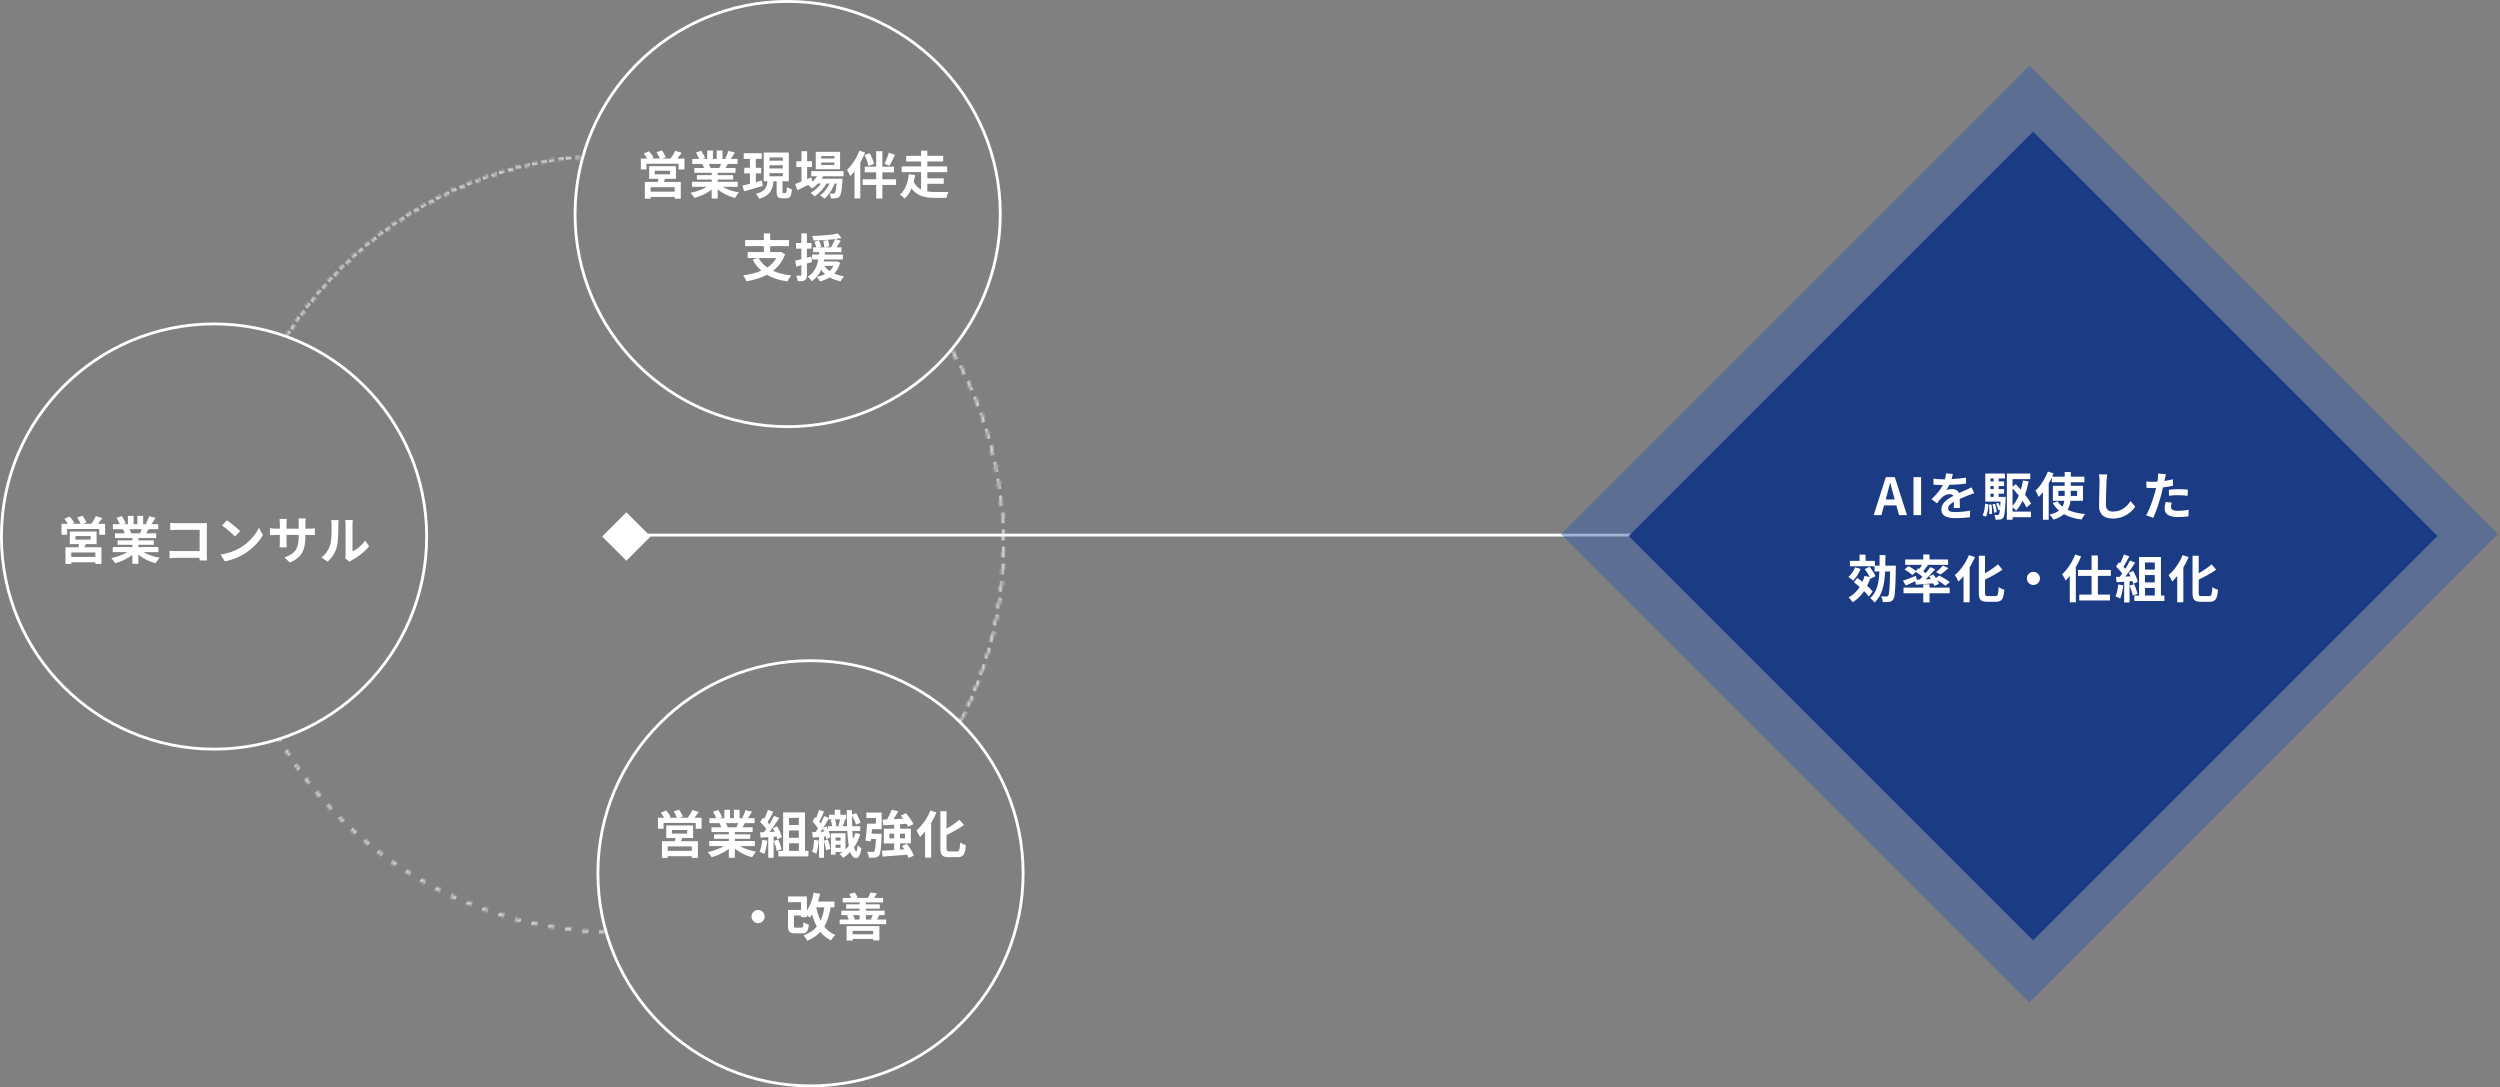 <svg width="876" height="381" viewBox="0 0 876 381" fill="none" xmlns="http://www.w3.org/2000/svg">
<rect x="0" y="0" width="876" height="381" fill="#808080" stroke="none"/>
<circle cx="75" cy="188" r="74.5" stroke="white"/>
<path d="M33.42 195.154V193.588H24.978V195.154H33.42ZM26.436 187.828V189.088H31.782V187.828H26.436ZM33.852 190.654H30.054C29.91 191.05 29.748 191.41 29.586 191.752H35.544V197.602H33.42V197.008H24.978V197.602H22.944V191.752H27.462C27.552 191.392 27.66 191.014 27.732 190.654H24.456V186.244H33.852V190.654ZM34.32 183.544H36.84V187.378H34.77V185.362H23.52V187.378H21.558V183.544H23.754C23.43 182.968 22.98 182.32 22.566 181.798L24.42 180.988C25.014 181.672 25.716 182.626 26.022 183.292L25.446 183.544H28.218C27.966 182.896 27.48 182.014 27.048 181.33L28.92 180.7C29.442 181.402 30.036 182.428 30.288 183.076L29.028 183.544H31.98C32.556 182.77 33.24 181.69 33.582 180.826L35.886 181.546C35.364 182.23 34.824 182.95 34.32 183.544ZM49.674 185.434H45.372C45.624 185.902 45.858 186.442 45.984 186.82L45.678 186.874H49.044C49.26 186.442 49.476 185.92 49.674 185.434ZM55.488 193.462H50.268C51.798 194.398 53.886 195.1 55.974 195.424C55.488 195.892 54.858 196.792 54.534 197.368C52.32 196.81 50.142 195.73 48.486 194.326V197.566H46.38V194.434C44.706 195.748 42.492 196.792 40.35 197.35C40.044 196.828 39.432 196 38.982 195.568C40.998 195.154 43.122 194.398 44.67 193.462H39.504V191.698H46.38V190.906H41.196V189.358H46.38V188.548H40.296V186.874H43.716C43.572 186.424 43.338 185.884 43.104 185.47L43.32 185.434H39.558V183.688H41.97C41.718 183.004 41.25 182.14 40.854 181.456L42.69 180.826C43.212 181.6 43.806 182.662 44.058 183.364L43.176 183.688H44.814V180.754H46.812V183.688H48.144V180.754H50.16V183.688H51.762L51.114 183.49C51.546 182.752 51.996 181.672 52.248 180.88L54.498 181.42C53.994 182.248 53.508 183.058 53.094 183.688H55.434V185.434H52.05C51.762 185.956 51.474 186.442 51.204 186.874H54.732V188.548H48.486V189.358H53.886V190.906H48.486V191.698H55.488V193.462ZM59.646 183.22C60.312 183.292 61.248 183.328 61.86 183.328H70.932C71.454 183.328 72.21 183.31 72.516 183.292C72.498 183.706 72.462 184.426 72.462 184.948V194.272C72.462 194.902 72.498 195.856 72.534 196.396H69.924C69.942 196.108 69.942 195.802 69.942 195.46H61.734C61.032 195.46 60.006 195.514 59.412 195.568V192.994C60.042 193.048 60.852 193.102 61.662 193.102H69.96V185.65H61.878C61.122 185.65 60.15 185.686 59.646 185.722V183.22ZM79.518 182.32C80.778 183.166 83.118 185.038 84.162 186.136L82.326 188.008C81.39 187 79.14 185.038 77.826 184.12L79.518 182.32ZM77.268 194.308C80.076 193.912 82.416 192.994 84.162 191.95C87.24 190.132 89.58 187.378 90.714 184.948L92.118 187.486C90.75 189.916 88.356 192.4 85.458 194.146C83.64 195.244 81.318 196.252 78.78 196.684L77.268 194.308ZM107.004 188.044C107.004 192.508 105.924 195.226 101.586 197.134L99.66 195.316C103.134 194.11 104.664 192.562 104.664 188.134V187.45H100.398V189.898C100.398 190.69 100.452 191.428 100.47 191.788H97.95C98.004 191.428 98.058 190.708 98.058 189.898V187.45H96.528C95.628 187.45 94.98 187.486 94.584 187.522V185.074C94.89 185.128 95.628 185.236 96.528 185.236H98.058V183.454C98.058 182.932 98.004 182.374 97.95 181.834H100.506C100.452 182.176 100.398 182.752 100.398 183.454V185.236H104.664V183.346C104.664 182.626 104.61 182.032 104.556 181.672H107.13C107.076 182.032 107.004 182.626 107.004 183.346V185.236H108.336C109.29 185.236 109.83 185.2 110.316 185.11V187.504C109.92 187.468 109.29 187.45 108.336 187.45H107.004V188.044ZM120.954 195.604C121.026 195.262 121.098 194.758 121.098 194.272V183.778C121.098 182.968 120.972 182.284 120.954 182.23H123.636C123.618 182.284 123.51 182.986 123.51 183.796V193.21C124.968 192.58 126.75 191.158 127.956 189.412L129.342 191.392C127.848 193.336 125.256 195.28 123.24 196.306C122.844 196.522 122.628 196.702 122.466 196.846L120.954 195.604ZM112.62 195.334C114.204 194.218 115.176 192.562 115.68 191.032C116.184 189.484 116.202 186.082 116.202 183.904C116.202 183.184 116.148 182.698 116.04 182.248H118.686C118.668 182.338 118.56 183.13 118.56 183.886C118.56 186.01 118.506 189.808 118.02 191.626C117.48 193.66 116.346 195.424 114.816 196.792L112.62 195.334Z" fill="white"/>
<circle cx="276" cy="75" r="74.5" stroke="white"/>
<path d="M236.42 67.154V65.588H227.978V67.154H236.42ZM229.436 59.828V61.088H234.782V59.828H229.436ZM236.852 62.654H233.054C232.91 63.05 232.748 63.41 232.586 63.752H238.544V69.602H236.42V69.008H227.978V69.602H225.944V63.752H230.462C230.552 63.392 230.66 63.014 230.732 62.654H227.456V58.244H236.852V62.654ZM237.32 55.544H239.84V59.378H237.77V57.362H226.52V59.378H224.558V55.544H226.754C226.43 54.968 225.98 54.32 225.566 53.798L227.42 52.988C228.014 53.672 228.716 54.626 229.022 55.292L228.446 55.544H231.218C230.966 54.896 230.48 54.014 230.048 53.33L231.92 52.7C232.442 53.402 233.036 54.428 233.288 55.076L232.028 55.544H234.98C235.556 54.77 236.24 53.69 236.582 52.826L238.886 53.546C238.364 54.23 237.824 54.95 237.32 55.544ZM252.674 57.434H248.372C248.624 57.902 248.858 58.442 248.984 58.82L248.678 58.874H252.044C252.26 58.442 252.476 57.92 252.674 57.434ZM258.488 65.462H253.268C254.798 66.398 256.886 67.1 258.974 67.424C258.488 67.892 257.858 68.792 257.534 69.368C255.32 68.81 253.142 67.73 251.486 66.326V69.566H249.38V66.434C247.706 67.748 245.492 68.792 243.35 69.35C243.044 68.828 242.432 68 241.982 67.568C243.998 67.154 246.122 66.398 247.67 65.462H242.504V63.698H249.38V62.906H244.196V61.358H249.38V60.548H243.296V58.874H246.716C246.572 58.424 246.338 57.884 246.104 57.47L246.32 57.434H242.558V55.688H244.97C244.718 55.004 244.25 54.14 243.854 53.456L245.69 52.826C246.212 53.6 246.806 54.662 247.058 55.364L246.176 55.688H247.814V52.754H249.812V55.688H251.144V52.754H253.16V55.688H254.762L254.114 55.49C254.546 54.752 254.996 53.672 255.248 52.88L257.498 53.42C256.994 54.248 256.508 55.058 256.094 55.688H258.434V57.434H255.05C254.762 57.956 254.474 58.442 254.204 58.874H257.732V60.548H251.486V61.358H256.886V62.906H251.486V63.698H258.488V65.462ZM266.984 63.248L267.272 65.138C265.004 65.804 262.592 66.506 260.738 67.046L260.18 65.03C260.918 64.868 261.8 64.634 262.772 64.382V60.764H260.774V58.802H262.772V55.67H260.612V53.69H266.912V55.67H264.842V58.802H266.714V60.764H264.842V63.842C265.544 63.644 266.282 63.446 266.984 63.248ZM269.612 60.656V61.772H274.31V60.656H269.612ZM269.612 57.92V59.036H274.31V57.92H269.612ZM269.612 55.184V56.3H274.31V55.184H269.612ZM274.526 67.64H275.264C275.57 67.64 275.66 67.352 275.696 65.552C276.11 65.876 276.938 66.218 277.478 66.344C277.298 68.81 276.83 69.476 275.498 69.476H274.148C272.492 69.476 272.132 68.864 272.132 67.046V63.518H271.034C270.71 66.452 269.882 68.54 266.048 69.674C265.832 69.152 265.292 68.324 264.86 67.91C268.118 67.1 268.694 65.624 268.928 63.518H267.614V53.438H276.398V63.518H274.184V67.046C274.184 67.568 274.22 67.64 274.526 67.64ZM292.382 55.544V54.68H287.738V55.544H292.382ZM292.382 57.812V56.948H287.738V57.812H292.382ZM294.362 53.204V59.288H285.848V53.204H294.362ZM295.586 61.772H288.422C288.278 62.06 288.098 62.348 287.918 62.636H295.226C295.226 62.636 295.208 63.122 295.19 63.374C294.938 66.884 294.65 68.324 294.164 68.846C293.822 69.26 293.426 69.404 292.976 69.458C292.562 69.512 291.878 69.53 291.158 69.494C291.122 68.99 290.942 68.27 290.672 67.82C291.248 67.874 291.716 67.874 291.95 67.874C292.202 67.874 292.346 67.838 292.49 67.676C292.742 67.406 292.958 66.488 293.156 64.31H292.454C291.716 66.326 290.312 68.504 288.854 69.638C288.494 69.224 287.882 68.738 287.342 68.45C288.71 67.586 289.916 65.984 290.69 64.31H289.628C288.656 66.038 286.982 67.838 285.416 68.828C285.074 68.414 284.516 67.874 284.012 67.568C285.344 66.902 286.73 65.642 287.684 64.31H286.622C285.956 65.012 285.254 65.606 284.516 66.074C284.246 65.732 283.562 65.102 283.112 64.814C281.816 65.462 280.52 66.11 279.422 66.65L278.63 64.49C279.242 64.256 279.998 63.95 280.844 63.608V58.532H279.044V56.516H280.844V52.97H282.824V56.516H284.516V58.532H282.824V62.78L284.264 62.15L284.642 63.68C285.29 63.122 285.848 62.474 286.298 61.772H284.264V59.972H295.586V61.772ZM311.426 53.51L313.604 54.266C312.956 55.634 312.236 57.092 311.678 58.082L309.932 57.38C310.454 56.336 311.102 54.716 311.426 53.51ZM306.242 57.38L304.316 58.154C304.136 57.146 303.542 55.544 302.93 54.32L304.73 53.654C305.378 54.806 306.026 56.372 306.242 57.38ZM301.148 52.79L303.128 53.438C302.66 54.59 302.102 55.778 301.454 56.912V69.512H299.42V60.008C298.934 60.638 298.43 61.196 297.926 61.7C297.728 61.196 297.17 60.026 296.81 59.522C298.52 57.902 300.176 55.346 301.148 52.79ZM313.982 62.816V64.796H309.176V69.566H307.016V64.796H302.282V62.816H307.016V60.386H303.002V58.406H307.016V52.988H309.176V58.406H313.262V60.386H309.176V62.816H313.982ZM324.944 64.4V67.064C325.844 67.226 326.816 67.28 327.824 67.28C328.634 67.298 331.334 67.28 332.378 67.262C332.072 67.748 331.73 68.72 331.622 69.332H327.698C324.116 69.332 321.29 68.702 319.4 66.002C318.806 67.424 318.032 68.684 316.934 69.566C316.574 69.152 315.818 68.486 315.332 68.198C317.348 66.596 318.194 63.572 318.446 61.052L320.66 61.304C320.534 62.078 320.372 62.888 320.156 63.68C320.786 64.994 321.686 65.84 322.748 66.38V60.314H315.944V58.316H322.748V56.57H317.528V54.608H322.748V52.772H324.944V54.608H330.488V56.57H324.944V58.316H331.892V60.314H324.944V62.492H330.686V64.4H324.944ZM272.024 90.43H265.832C266.552 91.744 267.56 92.842 268.856 93.742C270.17 92.878 271.25 91.798 272.024 90.43ZM273.608 88.252L275.102 89.098C274.202 91.564 272.726 93.454 270.872 94.894C272.654 95.704 274.778 96.244 277.262 96.514C276.812 97.018 276.2 97.972 275.894 98.602C273.032 98.188 270.656 97.432 268.73 96.28C266.624 97.396 264.176 98.116 261.548 98.566C261.35 97.99 260.792 96.982 260.378 96.496C262.736 96.19 264.914 95.668 266.768 94.858C265.562 93.796 264.572 92.5 263.744 90.97L265.328 90.43H261.998V88.324H267.65V86.236H261.098V84.112H267.65V81.772H269.864V84.112H276.452V86.236H269.864V88.324H273.23L273.608 88.252ZM284.264 89.908L284.534 91.816C283.94 91.996 283.346 92.176 282.752 92.338V96.298C282.752 97.288 282.572 97.828 282.032 98.17C281.492 98.512 280.718 98.584 279.548 98.566C279.494 98.044 279.26 97.162 279.008 96.586C279.656 96.622 280.268 96.622 280.484 96.604C280.7 96.604 280.79 96.532 280.79 96.298V92.896L278.99 93.436L278.666 91.33C279.278 91.204 279.998 91.024 280.79 90.826V87.136H278.9V85.156H280.79V81.772H282.752V85.156H284.372V87.136H282.752V90.304L284.264 89.908ZM292.022 93.166H288.89C289.34 93.85 289.934 94.444 290.69 94.966C291.23 94.462 291.698 93.868 292.022 93.166ZM293.246 91.564L294.398 92.032C293.948 93.634 293.264 94.876 292.328 95.866C293.354 96.316 294.506 96.64 295.784 96.838C295.334 97.252 294.794 98.044 294.524 98.584C293.102 98.278 291.824 97.81 290.726 97.198C289.736 97.81 288.566 98.278 287.324 98.602C287.108 98.152 286.532 97.36 286.172 97.018C287.252 96.802 288.242 96.478 289.106 96.028C288.584 95.614 288.134 95.11 287.738 94.57C287.036 96.082 286.01 97.486 284.408 98.53C284.12 98.026 283.508 97.342 283.022 96.982C285.398 95.524 286.316 93.22 286.73 90.916H284.57V89.188H286.964C286.982 88.9 287 88.612 287.036 88.342H284.912V86.668H286.028C285.884 86.11 285.614 85.318 285.38 84.724L287 84.274C287.27 84.94 287.648 85.804 287.81 86.344L286.802 86.668H288.872C288.818 86.074 288.656 85.138 288.476 84.4L290.15 84.112C290.348 84.814 290.564 85.732 290.636 86.29L288.962 86.668H291.212C291.716 85.822 292.292 84.652 292.616 83.77C290.222 84.076 287.45 84.238 285.038 84.274C285.002 83.806 284.786 83.122 284.588 82.69C287.738 82.582 291.428 82.312 293.642 81.826L294.848 83.428C294.164 83.554 293.426 83.662 292.616 83.77L294.596 84.346C294.11 85.138 293.588 85.966 293.12 86.668H294.83V88.342H289.07C289.052 88.63 289.034 88.9 288.998 89.188H295.352V90.916H288.782C288.728 91.15 288.692 91.384 288.638 91.618H292.904L293.246 91.564Z" fill="white"/>
<circle cx="284" cy="306" r="74.5" stroke="white"/>
<path d="M242.42 298.154V296.588H233.978V298.154H242.42ZM235.436 290.828V292.088H240.782V290.828H235.436ZM242.852 293.654H239.054C238.91 294.05 238.748 294.41 238.586 294.752H244.544V300.602H242.42V300.008H233.978V300.602H231.944V294.752H236.462C236.552 294.392 236.66 294.014 236.732 293.654H233.456V289.244H242.852V293.654ZM243.32 286.544H245.84V290.378H243.77V288.362H232.52V290.378H230.558V286.544H232.754C232.43 285.968 231.98 285.32 231.566 284.798L233.42 283.988C234.014 284.672 234.716 285.626 235.022 286.292L234.446 286.544H237.218C236.966 285.896 236.48 285.014 236.048 284.33L237.92 283.7C238.442 284.402 239.036 285.428 239.288 286.076L238.028 286.544H240.98C241.556 285.77 242.24 284.69 242.582 283.826L244.886 284.546C244.364 285.23 243.824 285.95 243.32 286.544ZM258.674 288.434H254.372C254.624 288.902 254.858 289.442 254.984 289.82L254.678 289.874H258.044C258.26 289.442 258.476 288.92 258.674 288.434ZM264.488 296.462H259.268C260.798 297.398 262.886 298.1 264.974 298.424C264.488 298.892 263.858 299.792 263.534 300.368C261.32 299.81 259.142 298.73 257.486 297.326V300.566H255.38V297.434C253.706 298.748 251.492 299.792 249.35 300.35C249.044 299.828 248.432 299 247.982 298.568C249.998 298.154 252.122 297.398 253.67 296.462H248.504V294.698H255.38V293.906H250.196V292.358H255.38V291.548H249.296V289.874H252.716C252.572 289.424 252.338 288.884 252.104 288.47L252.32 288.434H248.558V286.688H250.97C250.718 286.004 250.25 285.14 249.854 284.456L251.69 283.826C252.212 284.6 252.806 285.662 253.058 286.364L252.176 286.688H253.814V283.754H255.812V286.688H257.144V283.754H259.16V286.688H260.762L260.114 286.49C260.546 285.752 260.996 284.672 261.248 283.88L263.498 284.42C262.994 285.248 262.508 286.058 262.094 286.688H264.434V288.434H261.05C260.762 288.956 260.474 289.442 260.204 289.874H263.732V291.548H257.486V292.358H262.886V293.906H257.486V294.698H264.488V296.462ZM267.098 294.284L268.862 294.59C268.682 296.282 268.304 298.082 267.782 299.234C267.404 299 266.612 298.622 266.144 298.46C266.666 297.398 266.954 295.796 267.098 294.284ZM272.102 293.114L271.076 293.186V300.584H269.186V293.33L266.522 293.51L266.342 291.638L267.674 291.584C267.944 291.242 268.232 290.864 268.502 290.468C267.98 289.694 267.098 288.722 266.342 288.002L267.35 286.526C267.494 286.652 267.638 286.778 267.782 286.904C268.286 285.914 268.79 284.708 269.096 283.772L270.986 284.438C270.338 285.68 269.6 287.066 268.952 288.074C269.186 288.326 269.402 288.596 269.582 288.83C270.23 287.822 270.806 286.778 271.238 285.878L273.056 286.634C272.048 288.218 270.788 290.054 269.618 291.512L271.436 291.44C271.238 291.008 271.022 290.576 270.806 290.198L272.318 289.532C273.038 290.738 273.758 292.304 273.974 293.33L272.354 294.086C272.3 293.798 272.21 293.474 272.102 293.114ZM271.112 294.68L272.696 294.176C273.182 295.238 273.65 296.642 273.866 297.56L272.174 298.154C272.03 297.236 271.562 295.778 271.112 294.68ZM276.476 295.49V298.154H279.914V295.49H276.476ZM279.914 286.58H276.476V289.082H279.914V286.58ZM279.914 293.564V290.99H276.476V293.564H279.914ZM282.074 298.154H283.28V300.08H272.75V298.154H274.406V284.654H282.074V298.154ZM285.278 294.284L286.898 294.536C286.754 296.228 286.448 298.01 286.016 299.144C285.674 298.928 284.954 298.604 284.558 298.46C285.008 297.398 285.188 295.796 285.278 294.284ZM292.784 297.092H294.53V295.976H292.784V297.092ZM294.53 293.456H292.784V294.554H294.53V293.456ZM288.446 290.036L289.634 289.586C289.814 289.928 289.994 290.306 290.156 290.684V289.496H291.56C291.524 288.848 291.344 287.984 291.11 287.3L292.064 287.084H290.48V286.688C289.868 287.732 289.166 288.92 288.446 290.036ZM287.51 291.476L288.77 291.404C288.608 291.026 288.446 290.648 288.284 290.288C288.032 290.702 287.762 291.098 287.51 291.476ZM294.494 289.496L293.774 289.316C293.99 288.704 294.224 287.786 294.368 287.084H292.568C292.856 287.786 293.054 288.74 293.072 289.334L292.424 289.496H294.494ZM299.75 291.854L301.442 292.304C300.92 293.996 300.2 295.526 299.282 296.876C299.48 297.776 299.732 298.298 300.02 298.316C300.254 298.334 300.434 297.506 300.524 296.12C300.812 296.516 301.55 297.074 301.838 297.272C301.406 300.044 300.614 300.692 299.948 300.674C299.048 300.638 298.4 299.9 297.932 298.532C297.194 299.324 296.348 300.008 295.43 300.602C295.178 300.206 294.548 299.522 294.152 299.234C294.512 299.018 294.854 298.802 295.178 298.55H292.784V299.486H291.164V291.98H296.258V297.65C296.672 297.254 297.05 296.84 297.41 296.408C297.158 294.968 296.996 293.204 296.888 291.17H290.354C290.678 291.98 290.948 292.79 291.038 293.402L289.526 294.032C289.49 293.744 289.418 293.42 289.328 293.078L288.734 293.132V294.572L290.084 294.158C290.462 295.202 290.822 296.516 290.966 297.416L289.49 297.938C289.382 297.074 289.04 295.796 288.734 294.77V300.566H286.988V293.294C286.214 293.366 285.458 293.42 284.792 293.474L284.612 291.602L285.782 291.548C286.052 291.152 286.322 290.702 286.61 290.234C286.124 289.46 285.386 288.56 284.72 287.858L285.602 286.346C285.728 286.454 285.836 286.58 285.962 286.706C286.358 285.752 286.736 284.654 286.952 283.772L288.752 284.348C288.212 285.554 287.6 286.94 287.078 287.948C287.258 288.146 287.42 288.362 287.564 288.56C288.05 287.642 288.5 286.724 288.824 285.932L290.48 286.652V285.482H292.514V283.754H294.458V285.482H296.492V287.084H295.466L296.132 287.228C295.844 288.02 295.538 288.884 295.286 289.496H296.816C296.762 287.768 296.726 285.896 296.708 283.862H298.544C298.544 284.42 298.544 284.96 298.544 285.482L299.966 284.906C300.614 285.932 301.28 287.336 301.586 288.236L299.948 288.956C299.696 288.074 299.12 286.76 298.544 285.752C298.544 287.066 298.562 288.326 298.598 289.496H301.424V291.17H298.67C298.724 292.25 298.778 293.24 298.868 294.104C299.228 293.384 299.534 292.628 299.75 291.854ZM303.566 286.616V284.726H308.948V290.54H305.546C305.492 291.08 305.456 291.62 305.402 292.142H308.948C308.948 292.142 308.93 292.682 308.912 292.952C308.732 297.308 308.534 299.126 308.012 299.774C307.616 300.242 307.22 300.404 306.644 300.494C306.158 300.566 305.33 300.566 304.466 300.548C304.412 299.882 304.16 299.036 303.818 298.442C304.592 298.514 305.33 298.514 305.69 298.514C305.978 298.532 306.14 298.496 306.32 298.298C306.608 298.01 306.788 296.822 306.932 293.978H305.222L305.114 294.842L303.242 294.554C303.494 292.988 303.71 290.558 303.818 288.614H306.932V286.616H303.566ZM311.63 293.78H313.322V292.124H311.63V293.78ZM317.12 292.124H315.374V293.78H317.12V292.124ZM320.198 299.828L318.326 300.656C318.236 300.314 318.074 299.918 317.876 299.486C314.798 299.756 311.594 299.99 309.272 300.152L309.02 298.082C310.208 298.046 311.702 297.956 313.322 297.848V295.526H309.704V290.36H313.322V288.956C311.936 289.064 310.64 289.136 309.542 289.208L309.254 287.21L310.838 287.138C311.45 286.076 312.08 284.762 312.44 283.736L314.744 284.258C314.24 285.194 313.646 286.166 313.088 287.03C314.186 286.976 315.338 286.922 316.49 286.85C316.22 286.472 315.914 286.076 315.626 285.734L317.426 284.942C318.452 286.094 319.604 287.66 320.072 288.794L318.146 289.676C318.038 289.37 317.858 289.01 317.642 288.632C316.886 288.686 316.13 288.758 315.374 288.812V290.36H319.154V295.526H315.374V297.704L316.85 297.596C316.598 297.182 316.328 296.786 316.058 296.408L317.786 295.688C318.794 296.948 319.82 298.658 320.198 299.828ZM326.03 283.988L328.154 284.69C327.632 285.914 327.002 287.138 326.282 288.326V300.53H324.14V291.35C323.564 292.052 322.952 292.7 322.358 293.258C322.124 292.718 321.512 291.53 321.116 290.99C323.06 289.352 324.95 286.706 326.03 283.988ZM332.654 298.352H335.3C336.164 298.352 336.308 297.74 336.452 295.202C336.956 295.58 337.856 295.994 338.432 296.12C338.18 299.216 337.622 300.35 335.498 300.35H332.42C330.152 300.35 329.504 299.63 329.504 297.092V284.222H331.664V290.378C333.356 289.406 335.012 288.254 336.2 287.228L337.784 289.1C336.002 290.36 333.77 291.566 331.664 292.574V297.11C331.664 298.172 331.79 298.352 332.654 298.352ZM265.64 318.856C266.9 318.856 267.944 319.9 267.944 321.16C267.944 322.42 266.9 323.464 265.64 323.464C264.38 323.464 263.336 322.42 263.336 321.16C263.336 319.9 264.38 318.856 265.64 318.856ZM288.86 317.92H285.998C286.358 319.63 286.844 321.196 287.528 322.582C288.158 321.268 288.59 319.72 288.86 317.92ZM292.406 317.92H291.074C290.624 320.638 289.904 322.852 288.824 324.67C289.814 325.948 291.092 326.974 292.694 327.622C292.19 328.054 291.524 328.918 291.218 329.53C289.67 328.792 288.446 327.784 287.438 326.524C286.25 327.82 284.756 328.846 282.866 329.638C282.632 329.152 281.984 328.198 281.57 327.73C283.586 327.01 285.08 326.02 286.214 324.67C285.53 323.41 285.008 321.988 284.576 320.422C284.324 320.836 284.054 321.196 283.766 321.538C283.55 321.322 283.136 321.016 282.74 320.728V321.376H280.67V320.782H278.204V324.328C278.204 324.958 278.312 325.048 278.96 325.048H280.796C281.336 325.048 281.444 324.796 281.516 323.158C281.948 323.482 282.848 323.842 283.424 323.968C283.172 326.416 282.614 327.046 280.994 327.046H278.654C276.692 327.046 276.116 326.47 276.116 324.346V318.838H280.67V316.102H276.134V314.122H282.74V319.072C283.874 317.416 284.666 315.148 285.116 312.772L287.348 313.168C287.15 314.104 286.916 315.022 286.628 315.904H292.406V317.92ZM305.942 326.146H298.76V327.37H305.942V326.146ZM296.654 329.566V324.508H308.138V329.512H305.942V329.008H298.76V329.566H296.654ZM301.208 320.674H298.904C299.192 321.124 299.462 321.682 299.57 322.06L299.012 322.204H301.208V320.674ZM305.834 320.674H303.404V322.204H305.924L305.15 322.078C305.366 321.682 305.636 321.124 305.834 320.674ZM307.274 322.204H310.514V323.842H294.224V322.204H297.41C297.248 321.754 296.996 321.25 296.744 320.836L297.518 320.674H294.8V319.108H301.208V318.388H296.474V316.876H301.208V316.21H295.304V314.644H298.274C298.094 314.176 297.842 313.636 297.572 313.222L299.534 312.736C299.93 313.276 300.308 314.032 300.488 314.554L300.182 314.644H304.214L304.124 314.626C304.43 314.068 304.826 313.276 305.006 312.718L307.256 313.06C306.914 313.672 306.608 314.212 306.32 314.644H309.434V316.21H303.404V316.876H308.282V318.388H303.404V319.108H309.974V320.674H307.508L308.12 320.764C307.796 321.34 307.526 321.826 307.274 322.204Z" fill="white"/>
<mask id="path-7-inside-1_79_3923" fill="white">
<path d="M333.961 122.683C345.342 142.563 351.537 164.987 351.975 187.89C352.413 210.792 347.08 233.437 336.468 253.737L335.838 253.408C346.395 233.213 351.7 210.686 351.264 187.903C350.828 165.12 344.666 142.812 333.344 123.036L333.961 122.683Z"/>
</mask>
<path d="M333.961 122.683C345.342 142.563 351.537 164.987 351.975 187.89C352.413 210.792 347.08 233.437 336.468 253.737L335.838 253.408C346.395 233.213 351.7 210.686 351.264 187.903C350.828 165.12 344.666 142.812 333.344 123.036L333.961 122.683Z" stroke="white" stroke-width="2" stroke-dasharray="2 4" mask="url(#path-7-inside-1_79_3923)"/>
<mask id="path-8-inside-2_79_3923" fill="white">
<path d="M211.878 326.952C188.621 326.335 165.909 319.783 145.896 307.92C125.883 296.057 109.235 279.276 97.531 259.17L98.145 258.812C109.788 278.813 126.35 295.507 146.258 307.309C166.167 319.11 188.761 325.627 211.897 326.241L211.878 326.952Z"/>
</mask>
<path d="M211.878 326.952C188.621 326.335 165.909 319.783 145.896 307.92C125.883 296.057 109.235 279.276 97.531 259.17L98.145 258.812C109.788 278.813 126.35 295.507 146.258 307.309C166.167 319.11 188.761 325.627 211.897 326.241L211.878 326.952Z" stroke="white" stroke-width="2" stroke-dasharray="2 4" mask="url(#path-8-inside-2_79_3923)"/>
<mask id="path-9-inside-3_79_3923" fill="white">
<path d="M100.173 117.48C111.397 99.754 126.556 84.853 144.472 73.935C162.389 63.018 182.582 56.377 203.481 54.53L203.544 55.238C182.753 57.076 162.666 63.682 144.842 74.542C127.019 85.403 111.939 100.226 100.774 117.86L100.173 117.48Z"/>
</mask>
<path d="M100.173 117.48C111.397 99.754 126.556 84.853 144.472 73.935C162.389 63.018 182.582 56.377 203.481 54.53L203.544 55.238C182.753 57.076 162.666 63.682 144.842 74.542C127.019 85.403 111.939 100.226 100.774 117.86L100.173 117.48Z" stroke="white" stroke-width="2" stroke-dasharray="2 4" mask="url(#path-9-inside-3_79_3923)"/>
<rect x="211" y="188" width="12" height="12" transform="rotate(-45 211 188)" fill="white"/>
<line x1="219" y1="187.5" x2="707" y2="187.5" stroke="white"/>
<rect x="547" y="187.121" width="232.102" height="232.102" transform="rotate(-45 547 187.121)" fill="#3359AB" fill-opacity="0.46"/>
<rect x="570.699" y="187.82" width="200.387" height="200.387" transform="rotate(-45 570.699 187.82)" fill="#1B3C84"/>
<path d="M661.14 173.566L660.744 175.024H663.912L663.516 173.566C663.102 172.18 662.742 170.65 662.364 169.21H662.274C661.932 170.668 661.536 172.18 661.14 173.566ZM656.532 180.514L660.798 167.176H663.93L668.214 180.514H665.424L664.488 177.094H660.168L659.232 180.514H656.532ZM670.493 180.514V167.176H673.157V180.514H670.493ZM684.264 166.078C684.174 166.528 684.048 167.122 683.814 167.878C685.524 167.788 687.324 167.626 688.908 167.356L688.89 169.444C687.18 169.696 684.966 169.84 683.022 169.894C682.716 170.56 682.356 171.208 681.996 171.73C682.464 171.514 683.436 171.37 684.03 171.37C685.128 171.37 686.028 171.838 686.424 172.756C687.36 172.324 688.116 172.018 688.854 171.694C689.556 171.388 690.186 171.1 690.852 170.758L691.752 172.846C691.176 173.008 690.222 173.368 689.61 173.602C688.8 173.926 687.774 174.322 686.676 174.826C686.694 175.834 686.73 177.166 686.748 177.994H684.588C684.642 177.454 684.66 176.59 684.678 175.798C683.328 176.572 682.608 177.274 682.608 178.174C682.608 179.164 683.454 179.434 685.218 179.434C686.748 179.434 688.746 179.236 690.33 178.93L690.258 181.252C689.07 181.414 686.856 181.558 685.164 181.558C682.338 181.558 680.25 180.874 680.25 178.552C680.25 176.248 682.41 174.808 684.462 173.746C684.192 173.296 683.706 173.134 683.202 173.134C682.194 173.134 681.078 173.71 680.394 174.376C679.854 174.916 679.332 175.564 678.72 176.356L676.794 174.916C678.684 173.17 679.962 171.568 680.772 169.948C680.682 169.948 680.61 169.948 680.538 169.948C679.8 169.948 678.486 169.912 677.496 169.84V167.734C678.414 167.878 679.746 167.95 680.664 167.95C680.934 167.95 681.24 167.95 681.528 167.95C681.726 167.23 681.852 166.528 681.888 165.88L684.264 166.078ZM695.838 181.072L694.704 180.532C695.262 179.56 695.496 177.958 695.586 176.482L696.774 176.734C696.648 178.318 696.468 180.028 695.838 181.072ZM696.918 176.842L697.836 176.752C697.998 177.796 698.088 179.164 698.034 180.046L697.044 180.172C697.098 179.272 697.044 177.904 696.918 176.842ZM698.16 176.716L699.06 176.554C699.366 177.472 699.6 178.66 699.672 179.452L698.718 179.632C698.682 178.858 698.43 177.652 698.16 176.716ZM697.44 172.972V174.106H698.592V172.972H697.44ZM698.592 167.644H697.44V168.688H698.592V167.644ZM698.592 171.37V170.308H697.44V171.37H698.592ZM700.32 174.106H702.804C702.804 174.106 702.786 174.592 702.768 174.826C702.588 179.164 702.372 180.856 701.94 181.396C701.616 181.828 701.31 181.972 700.86 182.044C700.482 182.098 699.888 182.116 699.24 182.08C699.204 181.576 699.042 180.874 698.79 180.406C699.294 180.478 699.708 180.478 699.924 180.478C700.14 180.478 700.284 180.424 700.41 180.244C700.554 180.064 700.68 179.596 700.77 178.606L700.212 178.822C700.104 178.174 699.744 177.22 699.384 176.482L700.248 176.194C700.464 176.644 700.698 177.166 700.86 177.652C700.896 177.112 700.932 176.5 700.968 175.762H695.64V165.916H702.516V167.644H700.32V168.688H702.228V170.308H700.32V171.37H702.228V172.972H700.32V174.106ZM705.198 171.118V177.22C706.08 176.284 706.8 175.06 707.376 173.674C706.674 172.792 705.936 171.91 705.198 171.118ZM705.198 177.742V179.272H711.642V181.216H705.198V182.116H703.2V165.934H711.408V167.878H705.198V170.56L706.332 169.66C706.926 170.254 707.52 170.902 708.114 171.568C708.42 170.542 708.654 169.462 708.852 168.346L710.832 168.67C710.508 170.326 710.094 171.892 709.59 173.35C710.454 174.466 711.21 175.546 711.696 176.446L710.112 177.796C709.77 177.112 709.284 176.32 708.708 175.474C708.078 176.806 707.322 177.958 706.458 178.912C706.206 178.624 705.648 178.084 705.198 177.742ZM721.254 173.764H723.468V173.53V171.982H721.254V173.764ZM727.824 171.982H725.592V173.548V173.764H727.824V171.982ZM729.876 175.492H725.484C725.34 176.608 725.034 177.67 724.494 178.624C726.15 179.416 728.22 179.92 730.65 180.136C730.2 180.604 729.642 181.486 729.372 182.044C726.942 181.738 724.89 181.108 723.216 180.154C722.352 180.946 721.128 181.612 719.526 182.08C719.256 181.612 718.626 180.748 718.194 180.298C719.634 179.974 720.696 179.506 721.47 178.912C720.588 178.174 719.868 177.256 719.256 176.23L721.002 175.69C721.434 176.392 722.01 177.004 722.676 177.544C723.036 176.896 723.234 176.23 723.342 175.492H719.328V170.236H723.468V168.976H718.95V167.32C718.626 168.022 718.266 168.706 717.87 169.39V182.116H715.836V172.45C715.35 173.062 714.864 173.638 714.36 174.142C714.162 173.62 713.586 172.468 713.226 171.946C714.936 170.326 716.61 167.788 717.582 165.232L719.562 165.88C719.4 166.258 719.238 166.636 719.076 167.032H723.468V165.394H725.592V167.032H730.362V168.976H725.592V170.236H729.876V175.492ZM738.354 166.24C738.246 166.996 738.156 167.914 738.12 168.634C738.048 170.578 737.904 174.61 737.904 176.842C737.904 178.66 738.984 179.254 740.388 179.254C743.358 179.254 745.248 177.544 746.544 175.582L748.182 177.562C747.03 179.29 744.474 181.702 740.37 181.702C737.418 181.702 735.51 180.406 735.51 177.328C735.51 174.916 735.69 170.182 735.69 168.634C735.69 167.788 735.618 166.924 735.456 166.204L738.354 166.24ZM760.962 176.122C760.818 176.626 760.71 177.22 760.71 177.616C760.71 178.408 761.25 179.002 763.176 179.002C764.382 179.002 765.624 178.858 766.92 178.624L766.83 180.928C765.822 181.054 764.598 181.18 763.158 181.18C760.134 181.18 758.496 180.136 758.496 178.318C758.496 177.49 758.676 176.626 758.82 175.906L760.962 176.122ZM758.928 166.15C758.784 166.636 758.622 167.446 758.55 167.842C758.514 168.04 758.46 168.274 758.406 168.526C759.414 168.382 760.422 168.184 761.412 167.95V170.2C760.332 170.452 759.108 170.65 757.902 170.794C757.74 171.568 757.56 172.36 757.362 173.098C756.714 175.618 755.508 179.29 754.5 181.432L751.998 180.586C753.078 178.786 754.446 175.006 755.112 172.486C755.238 172 755.382 171.496 755.49 170.974C755.076 170.992 754.68 171.01 754.302 171.01C753.438 171.01 752.754 170.974 752.124 170.938L752.07 168.688C752.988 168.796 753.6 168.832 754.338 168.832C754.86 168.832 755.4 168.814 755.958 168.778C756.03 168.382 756.084 168.04 756.12 167.752C756.192 167.086 756.228 166.348 756.174 165.934L758.928 166.15ZM759.99 171.586C760.998 171.496 762.294 171.406 763.446 171.406C764.472 171.406 765.552 171.46 766.614 171.568L766.56 173.728C765.66 173.62 764.562 173.512 763.464 173.512C762.24 173.512 761.124 173.566 759.99 173.692V171.586ZM649.986 198.822L651.966 199.326C651.372 200.874 650.346 202.44 649.302 203.43C648.942 203.088 648.15 202.458 647.682 202.152C648.654 201.36 649.5 200.082 649.986 198.822ZM656.178 207.282L654.828 209.028C654.45 208.47 653.856 207.804 653.19 207.138C652.11 208.74 650.76 210.054 649.194 211.044C648.906 210.594 648.186 209.73 647.754 209.334C649.356 208.47 650.652 207.228 651.642 205.68C650.958 205.068 650.256 204.492 649.608 203.988L650.814 202.494C651.39 202.908 652.002 203.376 652.614 203.862C652.902 203.214 653.136 202.512 653.334 201.792L655.116 202.17C654.72 201.288 654.036 200.244 653.388 199.416L655.044 198.588C655.89 199.578 656.826 200.946 657.168 201.882L655.386 202.836L655.314 202.638C655.026 203.574 654.666 204.456 654.252 205.266C655.044 205.986 655.728 206.688 656.178 207.282ZM660.624 198.21H664.314C664.314 198.21 664.314 198.894 664.296 199.164C664.152 206.562 664.008 209.19 663.414 210C663.018 210.594 662.604 210.792 662.01 210.882C661.452 210.99 660.606 210.972 659.724 210.954C659.688 210.36 659.454 209.532 659.112 208.956C659.922 209.01 660.66 209.028 661.002 209.028C661.272 209.028 661.452 208.974 661.632 208.722C662.01 208.236 662.172 206.04 662.28 200.244H660.552C660.318 204.87 659.544 208.65 656.826 211.134C656.502 210.63 655.8 209.91 655.314 209.586C657.708 207.462 658.356 204.276 658.536 200.244H656.844V198.426H648.204V196.518H651.588V194.358H653.676V196.518H656.97V198.21H658.59C658.608 197.04 658.608 195.798 658.608 194.502H660.66C660.66 195.78 660.642 197.022 660.624 198.21ZM671.64 203.124L672.594 203.088C672.936 202.764 673.278 202.422 673.62 202.08C672.972 201.522 672.108 200.892 671.352 200.388L670.038 201.504C669.48 200.928 668.292 200.064 667.338 199.524L668.76 198.354C669.588 198.804 670.686 199.506 671.352 200.064L672.18 199.074L672.612 199.326C672.9 198.894 673.206 198.39 673.458 197.94H667.572V196.032H673.908V194.286H676.104V196.032H682.602V197.94H675.15L675.546 198.084C674.988 198.804 674.394 199.542 673.872 200.154C674.196 200.388 674.502 200.604 674.772 200.82C675.384 200.082 675.96 199.362 676.41 198.714L678.084 199.488C677.094 200.658 675.888 201.918 674.736 202.998L676.59 202.908C676.392 202.566 676.158 202.242 675.942 201.936L677.454 201.306C677.742 201.684 678.066 202.116 678.354 202.548L679.452 201.666C680.694 202.278 682.368 203.268 683.214 203.97L681.666 205.248C681.054 204.708 679.902 203.916 678.804 203.286C679.074 203.754 679.29 204.204 679.416 204.582L677.796 205.302C677.706 205.032 677.58 204.726 677.418 204.402C675.24 204.6 673.044 204.762 671.316 204.888L671.1 203.646C669.966 204.204 668.778 204.762 667.806 205.194L666.798 203.466C667.932 203.106 669.66 202.44 671.316 201.792L671.64 203.124ZM679.956 201.306L678.39 200.46C679.2 199.848 680.208 198.912 680.82 198.174L682.728 199.092C681.81 199.938 680.766 200.748 679.956 201.306ZM676.104 204.744V205.896H683.16V207.876H676.104V211.08H673.908V207.876H666.996V205.896H673.908V204.744H676.104ZM689.91 194.502L692.034 195.204C691.512 196.428 690.882 197.652 690.162 198.84V211.044H688.02V201.864C687.444 202.566 686.832 203.214 686.238 203.772C686.004 203.232 685.392 202.044 684.996 201.504C686.94 199.866 688.83 197.22 689.91 194.502ZM696.534 208.866H699.18C700.044 208.866 700.188 208.254 700.332 205.716C700.836 206.094 701.736 206.508 702.312 206.634C702.06 209.73 701.502 210.864 699.378 210.864H696.3C694.032 210.864 693.384 210.144 693.384 207.606V194.736H695.544V200.892C697.236 199.92 698.892 198.768 700.08 197.742L701.664 199.614C699.882 200.874 697.65 202.08 695.544 203.088V207.624C695.544 208.686 695.67 208.866 696.534 208.866ZM712.5 200.37C713.76 200.37 714.804 201.414 714.804 202.674C714.804 203.934 713.76 204.978 712.5 204.978C711.24 204.978 710.196 203.934 710.196 202.674C710.196 201.414 711.24 200.37 712.5 200.37ZM727.134 194.304L729.222 194.97C728.718 196.23 728.088 197.49 727.368 198.732V211.062H725.244V201.828C724.776 202.422 724.29 202.944 723.804 203.43C723.588 202.908 722.958 201.756 722.562 201.234C724.38 199.578 726.126 196.968 727.134 194.304ZM739.644 201.792H735.09V208.344H739.338V210.396H728.574V208.344H732.894V201.792H728.124V199.704H732.894V194.628H735.09V199.704H739.644V201.792ZM742.218 204.798L743.982 205.104C743.802 206.796 743.424 208.596 742.902 209.748C742.524 209.514 741.732 209.136 741.264 208.974C741.786 207.912 742.074 206.31 742.218 204.798ZM747.222 203.628L746.196 203.7V211.098H744.306V203.844L741.642 204.024L741.462 202.152L742.794 202.098C743.064 201.756 743.352 201.378 743.622 200.982C743.1 200.208 742.218 199.236 741.462 198.516L742.47 197.04C742.614 197.166 742.758 197.292 742.902 197.418C743.406 196.428 743.91 195.222 744.216 194.286L746.106 194.952C745.458 196.194 744.72 197.58 744.072 198.588C744.306 198.84 744.522 199.11 744.702 199.344C745.35 198.336 745.926 197.292 746.358 196.392L748.176 197.148C747.168 198.732 745.908 200.568 744.738 202.026L746.556 201.954C746.358 201.522 746.142 201.09 745.926 200.712L747.438 200.046C748.158 201.252 748.878 202.818 749.094 203.844L747.474 204.6C747.42 204.312 747.33 203.988 747.222 203.628ZM746.232 205.194L747.816 204.69C748.302 205.752 748.77 207.156 748.986 208.074L747.294 208.668C747.15 207.75 746.682 206.292 746.232 205.194ZM751.596 206.004V208.668H755.034V206.004H751.596ZM755.034 197.094H751.596V199.596H755.034V197.094ZM755.034 204.078V201.504H751.596V204.078H755.034ZM757.194 208.668H758.4V210.594H747.87V208.668H749.526V195.168H757.194V208.668ZM764.79 194.502L766.914 195.204C766.392 196.428 765.762 197.652 765.042 198.84V211.044H762.9V201.864C762.324 202.566 761.712 203.214 761.118 203.772C760.884 203.232 760.272 202.044 759.876 201.504C761.82 199.866 763.71 197.22 764.79 194.502ZM771.414 208.866H774.06C774.924 208.866 775.068 208.254 775.212 205.716C775.716 206.094 776.616 206.508 777.192 206.634C776.94 209.73 776.382 210.864 774.258 210.864H771.18C768.912 210.864 768.264 210.144 768.264 207.606V194.736H770.424V200.892C772.116 199.92 773.772 198.768 774.96 197.742L776.544 199.614C774.762 200.874 772.53 202.08 770.424 203.088V207.624C770.424 208.686 770.55 208.866 771.414 208.866Z" fill="white"/>
</svg>
